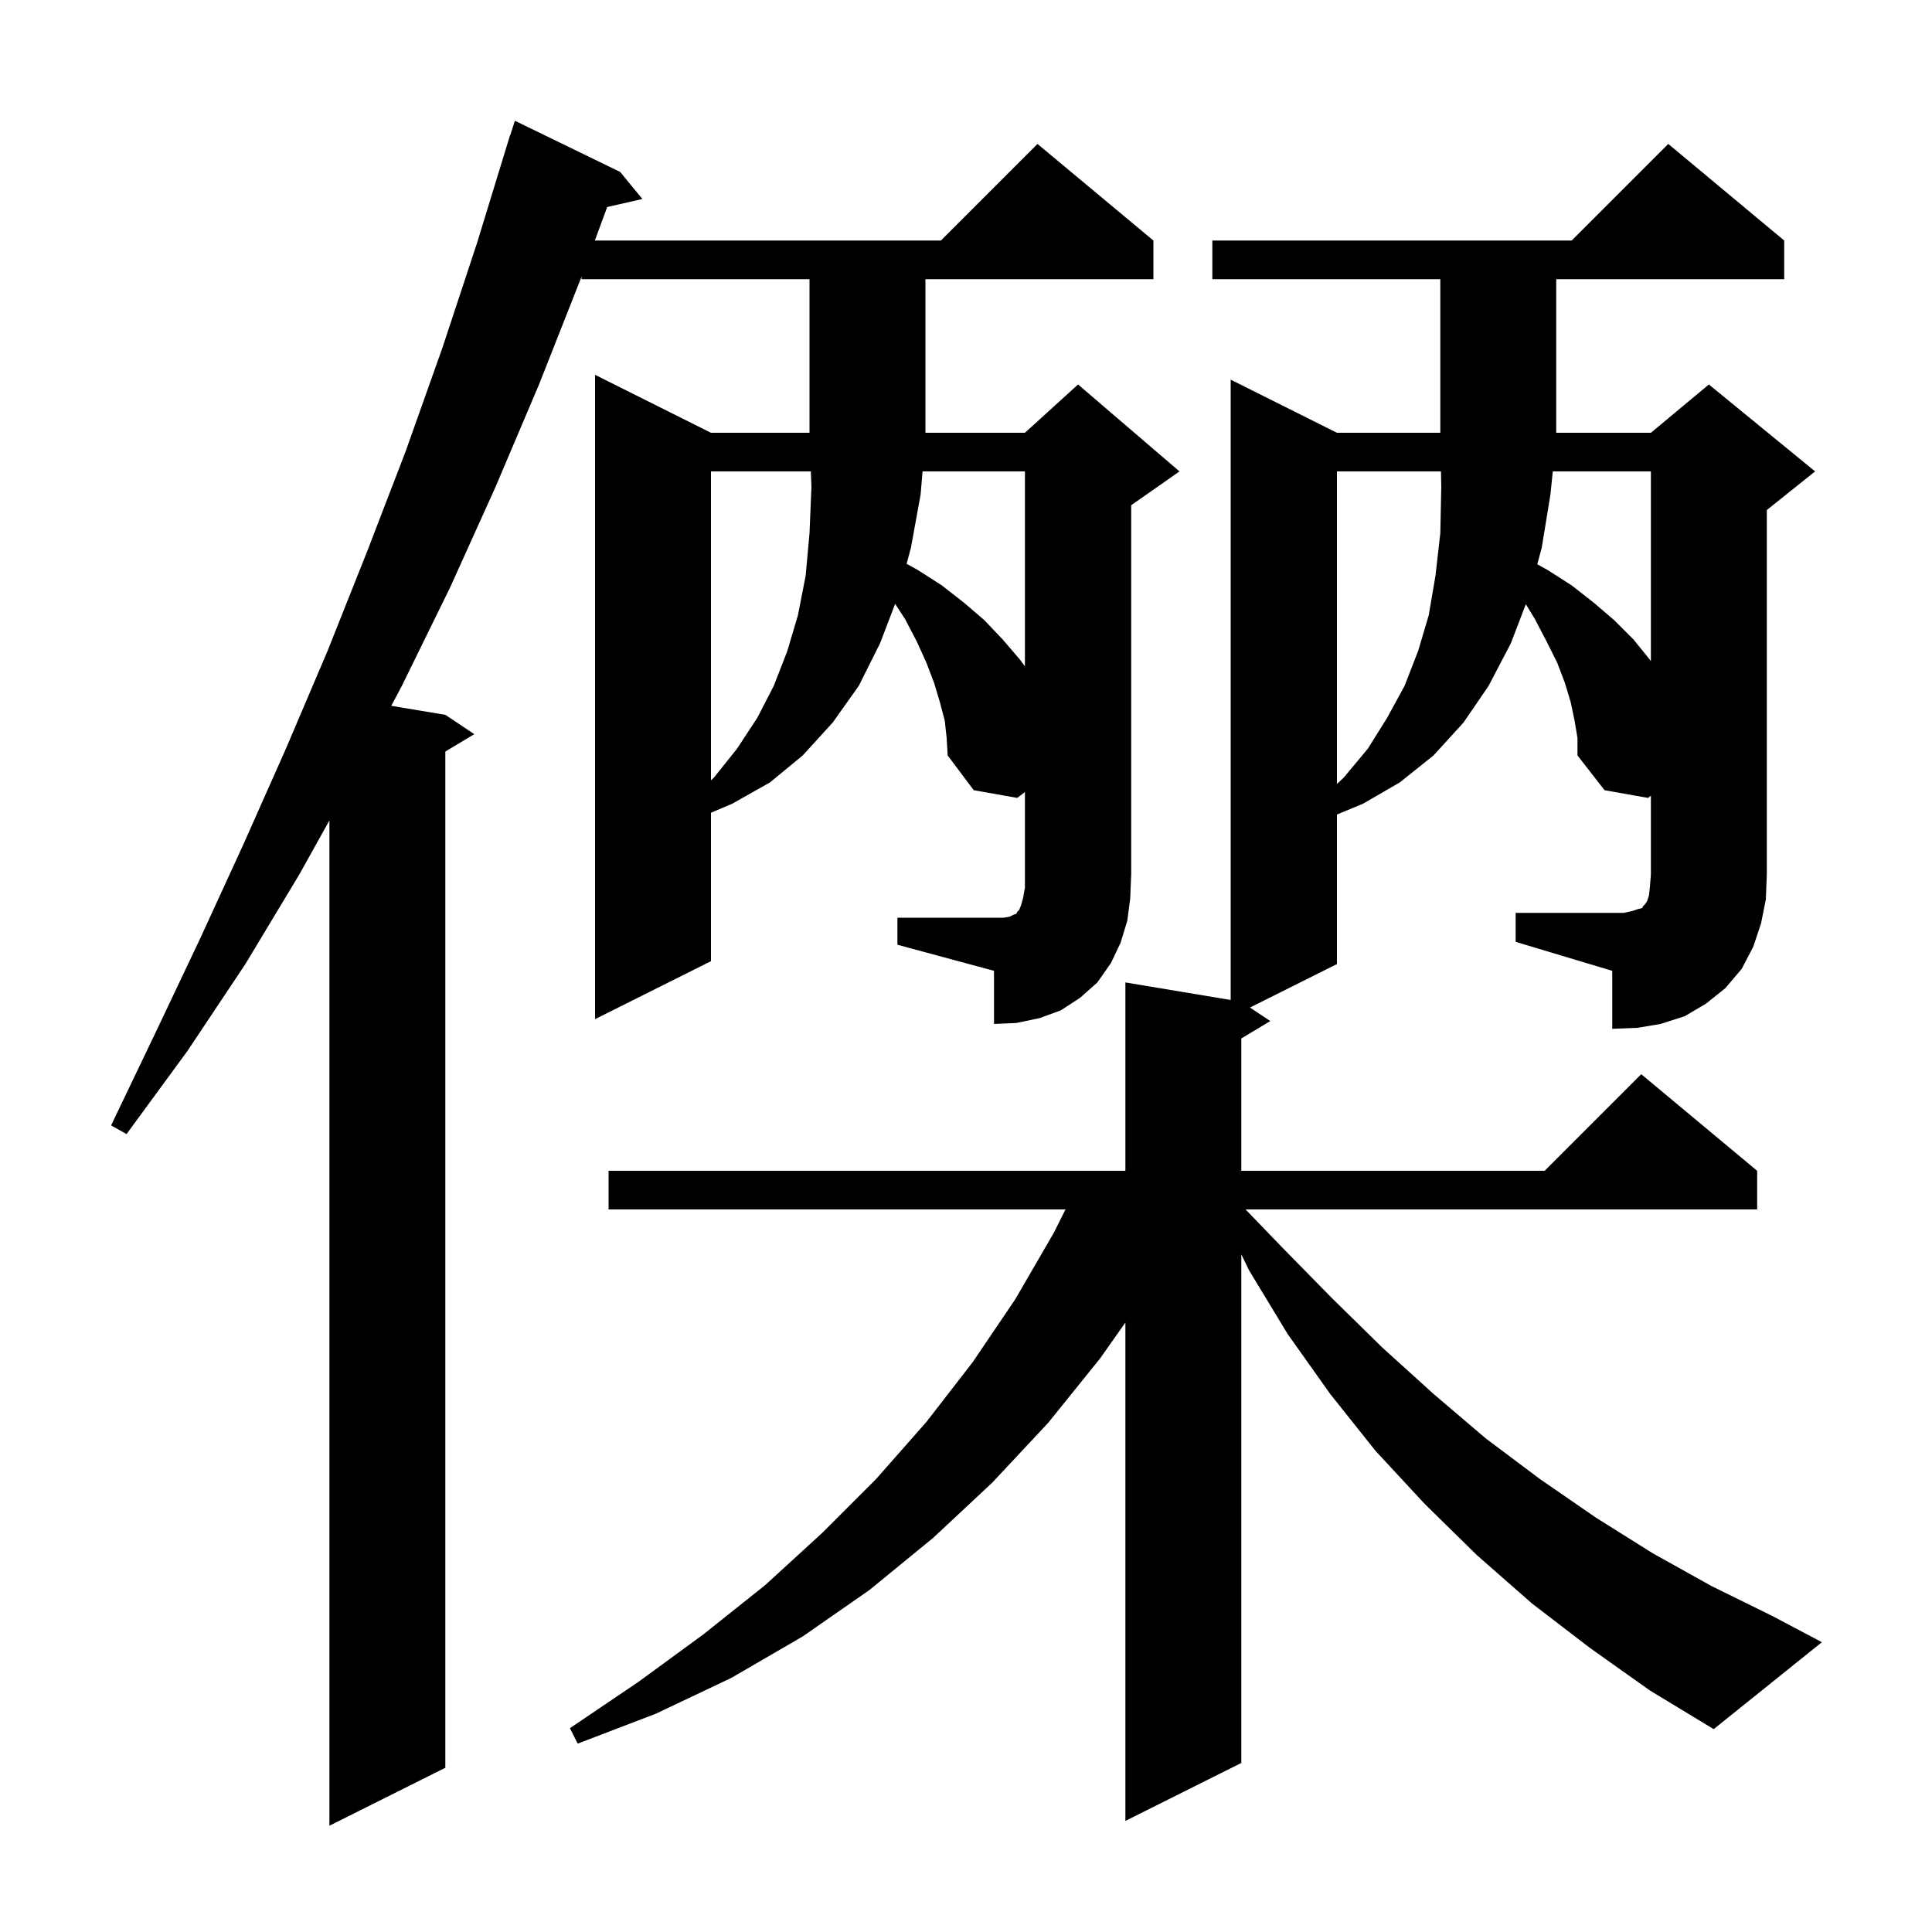 <svg xmlns="http://www.w3.org/2000/svg" xmlns:xlink="http://www.w3.org/1999/xlink" version="1.1" baseProfile="full" viewBox="0 0 200 200" width="200" height="200"><g fill="currentColor"><path d="M 156.9 94.5 L 168.1 94.5 L 169.0 94.3 L 169.6 94.1 L 170.0 94.0 L 170.1 93.8 L 170.3 93.6 L 170.5 93.3 L 170.7 92.7 L 170.8 91.8 L 170.9 90.5 L 170.9 82.367 L 170.6 82.6 L 166.1 81.8 L 163.3 78.2 L 163.3 76.4 L 163.0 74.6 L 162.6 72.7 L 162.0 70.7 L 161.2 68.6 L 160.1 66.4 L 158.9 64.1 L 157.953 62.544 L 156.4 66.6 L 154.1 71.0 L 151.5 74.8 L 148.4 78.2 L 144.9 81.0 L 141.1 83.2 L 138.4 84.32 L 138.4 99.8 L 129.4 104.3 L 131.5 105.7 L 128.5 107.5 L 128.5 121.2 L 159.9 121.2 L 169.9 111.2 L 181.9 121.2 L 181.9 125.2 L 128.942 125.2 L 132.7 129.1 L 137.9 134.4 L 143.1 139.5 L 148.4 144.3 L 153.8 148.9 L 159.4 153.1 L 165.2 157.1 L 171.1 160.8 L 177.2 164.2 L 183.5 167.3 L 188.6 170.0 L 177.4 179.0 L 170.8 175.0 L 164.6 170.6 L 158.6 166.0 L 152.9 161.0 L 147.5 155.7 L 142.4 150.2 L 137.7 144.3 L 133.3 138.1 L 129.3 131.5 L 128.5 129.853 L 128.5 182.5 L 116.5 188.5 L 116.5 136.908 L 113.9 140.6 L 108.5 147.3 L 102.7 153.5 L 96.6 159.2 L 90.0 164.6 L 83.1 169.4 L 75.7 173.7 L 67.9 177.4 L 59.8 180.5 L 59.0 178.9 L 66.1 174.1 L 72.8 169.2 L 79.2 164.1 L 85.1 158.7 L 90.7 153.1 L 95.9 147.2 L 100.7 141.0 L 105.1 134.5 L 109.1 127.6 L 110.3 125.2 L 63.0 125.2 L 63.0 121.2 L 116.5 121.2 L 116.5 101.7 L 127.4 103.517 L 127.4 39.3 L 138.4 44.8 L 149.1 44.8 L 149.1 28.9 L 125.5 28.9 L 125.5 24.9 L 162.7 24.9 L 172.7 14.9 L 184.7 24.9 L 184.7 28.9 L 161.1 28.9 L 161.1 44.8 L 170.9 44.8 L 176.9 39.8 L 187.9 48.8 L 182.9 52.8 L 182.9 90.5 L 182.8 93.1 L 182.3 95.6 L 181.5 98.0 L 180.3 100.3 L 178.6 102.3 L 176.6 103.9 L 174.4 105.2 L 171.9 106.0 L 169.5 106.4 L 166.9 106.5 L 166.9 100.5 L 156.9 97.5 Z M 92.9 95.0 L 103.9 95.0 L 104.5 94.9 L 104.9 94.7 L 105.2 94.6 L 105.3 94.4 L 105.5 94.2 L 105.7 93.7 L 105.9 93.0 L 106.1 91.9 L 106.1 81.995 L 105.3 82.6 L 100.8 81.8 L 98.1 78.2 L 98.0 76.4 L 97.8 74.6 L 97.3 72.7 L 96.7 70.7 L 95.9 68.6 L 94.9 66.4 L 93.7 64.1 L 92.665 62.513 L 91.1 66.6 L 88.9 71.0 L 86.2 74.8 L 83.1 78.2 L 79.7 81.0 L 75.8 83.2 L 73.6 84.135 L 73.6 99.5 L 61.6 105.5 L 61.6 38.8 L 73.6 44.8 L 83.8 44.8 L 83.8 28.9 L 60.2 28.9 L 60.2 28.629 L 60.1 28.9 L 55.8 39.8 L 51.3 50.4 L 46.6 60.8 L 41.6 71.0 L 40.503 73.067 L 46.1 74.0 L 49.1 76.0 L 46.1 77.8 L 46.1 183.0 L 34.1 189.0 L 34.1 84.931 L 31.0 90.5 L 25.4 99.8 L 19.4 108.8 L 13.1 117.4 L 11.5 116.5 L 16.1 106.9 L 20.7 97.2 L 25.2 87.4 L 29.6 77.5 L 33.9 67.4 L 38.0 57.1 L 42.0 46.7 L 45.8 36.0 L 49.4 25.1 L 52.8 14.0 L 52.818 14.006 L 53.3 12.5 L 64.2 17.8 L 66.5 20.6 L 62.859 21.43 L 61.577 24.9 L 97.4 24.9 L 107.4 14.9 L 119.4 24.9 L 119.4 28.9 L 95.8 28.9 L 95.8 44.8 L 106.1 44.8 L 111.6 39.8 L 122.1 48.8 L 117.1 52.3 L 117.1 90.5 L 117.0 93.0 L 116.7 95.3 L 116.0 97.6 L 115.0 99.7 L 113.6 101.7 L 111.8 103.3 L 109.8 104.6 L 107.6 105.4 L 105.2 105.9 L 102.9 106.0 L 102.9 100.5 L 92.9 97.8 Z M 138.4 48.8 L 138.4 81.153 L 139.1 80.5 L 141.6 77.5 L 143.6 74.3 L 145.4 71.0 L 146.8 67.4 L 147.9 63.7 L 148.6 59.6 L 149.1 55.2 L 149.2 50.4 L 149.169 48.8 Z M 73.6 48.8 L 73.6 80.78 L 73.9 80.5 L 76.3 77.5 L 78.4 74.3 L 80.1 71.0 L 81.5 67.4 L 82.6 63.7 L 83.4 59.6 L 83.8 55.2 L 84.0 50.4 L 83.937 48.8 Z M 95.503 48.8 L 95.3 51.2 L 94.3 56.7 L 93.852 58.362 L 95.0 59.0 L 97.5 60.6 L 99.8 62.4 L 101.9 64.2 L 103.8 66.2 L 105.6 68.3 L 106.1 68.987 L 106.1 48.8 Z M 160.744 48.8 L 160.5 51.2 L 159.6 56.7 L 159.139 58.411 L 160.2 59.0 L 162.7 60.6 L 165.0 62.4 L 167.1 64.2 L 169.1 66.2 L 170.8 68.3 L 170.9 68.438 L 170.9 48.8 Z "/></g></svg>